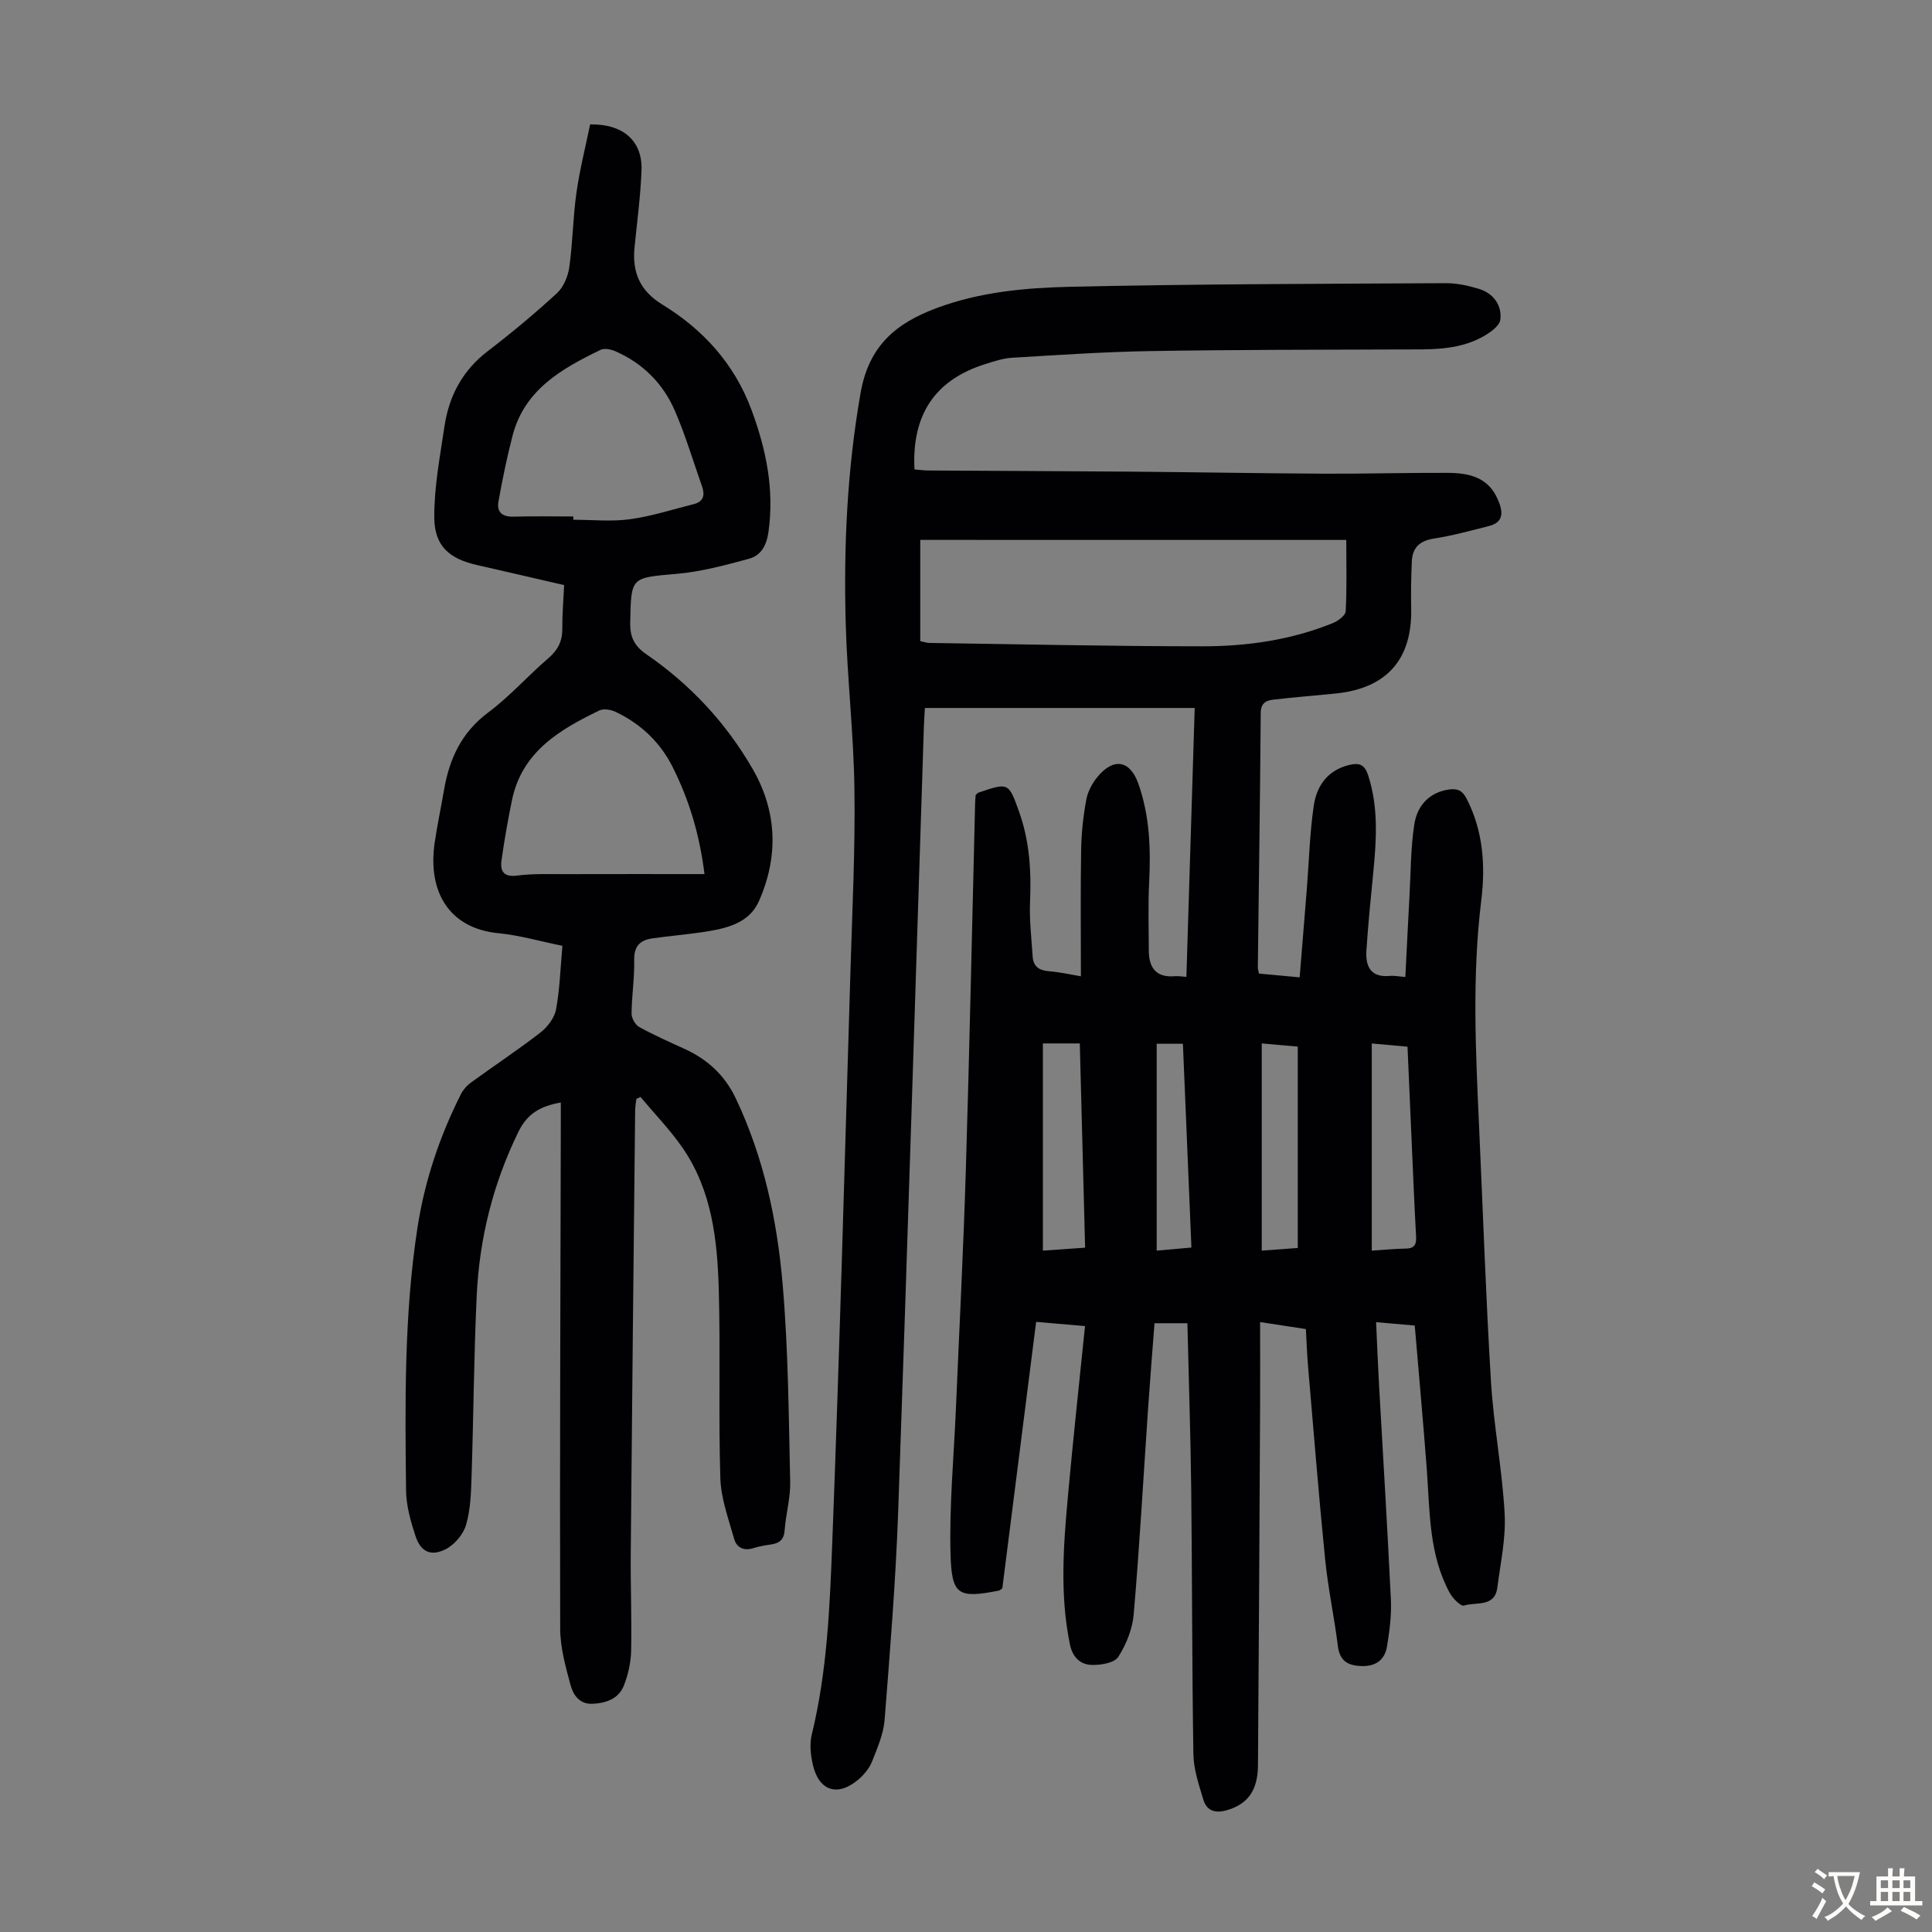 <svg enable-background="new 0 0 400 400" viewBox="0 0 400 400" xmlns="http://www.w3.org/2000/svg"><rect x="0" y="0" width="400" height="400" fill="#808080" stroke="none"/><path d="m292.91 274.44c-2.57-.23-5.1-.45-8-.7.2 4.45.36 8.66.6 12.87.83 14.87 1.75 29.73 2.46 44.6.15 3.2-.28 6.47-.8 9.65-.45 2.76-2.29 4.17-5.26 4.08-2.83-.09-4.53-1.02-4.92-4.15-.74-5.98-2.03-11.91-2.63-17.9-1.34-13.35-2.4-26.73-3.55-40.1-.21-2.44-.29-4.89-.44-7.62-3.01-.46-5.96-.91-9.48-1.45 0 5.97.03 11.76 0 17.54-.13 24.74-.25 49.48-.44 74.23-.04 5.2-2.1 7.94-6.21 9.23-2.38.74-4.35.39-5.1-2.12-.92-3.07-2.01-6.25-2.06-9.4-.3-18.25-.24-36.5-.45-54.75-.13-11.41-.52-22.82-.79-34.49-2.38 0-4.43 0-6.81 0-.45 5.88-.93 11.75-1.33 17.64-.97 14.18-1.76 28.38-2.97 42.55-.26 3.07-1.53 6.3-3.21 8.9-.82 1.26-3.67 1.72-5.57 1.65-2.32-.08-3.89-1.62-4.43-4.23-2.12-10.25-1.35-20.52-.41-30.78 1.05-11.58 2.31-23.14 3.53-35.14-3.33-.29-6.48-.56-10.12-.87-2.35 18.56-4.68 36.93-7 55.17-.35.24-.52.43-.72.47-8.34 1.62-9.77 1.04-10-7.5-.28-10.03.68-20.08 1.11-30.13.7-16.54 1.56-33.07 2.06-49.62.77-25.29 1.29-50.59 1.92-75.88.01-.55.08-1.11.11-1.57.24-.23.36-.44.54-.5 6.29-2.14 6.28-2.14 8.48 4.03 2.14 6.01 2.51 12.19 2.24 18.52-.16 3.77.29 7.58.54 11.36.13 1.97 1.22 2.87 3.26 3.04 2.41.19 4.79.74 6.73 1.06 0-8.89-.1-17.59.05-26.29.06-3.45.44-6.92 1.07-10.31.31-1.67 1.24-3.4 2.35-4.73 3.31-3.98 6.69-3.39 8.4 1.39 2.37 6.65 2.61 13.54 2.26 20.53-.24 4.69-.08 9.39-.07 14.09.01 3.57 1.52 5.64 5.4 5.3.66-.06 1.33.07 2.38.14.57-18.5 1.14-36.92 1.72-55.67-18.64 0-37.03 0-55.86 0-.07 1.23-.16 2.52-.21 3.81-1.76 54.16-3.41 108.32-5.32 162.47-.51 14.42-1.68 28.82-2.81 43.21-.23 2.92-1.49 5.82-2.59 8.6-.55 1.39-1.63 2.72-2.78 3.71-4.29 3.69-8.22 2.47-9.48-2.98-.47-2.02-.71-4.32-.23-6.28 3.21-13.15 3.74-26.61 4.25-40 1.52-39.6 2.58-79.21 3.78-118.82.37-12.31.98-24.63.8-36.93-.16-11.51-1.5-23-1.81-34.51-.43-15.9.32-31.7 3.08-47.48 1.72-9.87 7.42-14.53 15.89-17.65 8.87-3.28 18.17-4.14 27.39-4.35 25.96-.59 51.93-.61 77.89-.75 2.3-.01 4.68.51 6.89 1.19 3.01.92 4.75 3.43 4.4 6.36-.17 1.39-2.34 2.85-3.91 3.68-5.24 2.78-11.02 2.47-16.73 2.49-17.34.06-34.68.05-52.01.34-9.49.16-18.98.82-28.46 1.38-1.87.11-3.73.74-5.53 1.31-10.36 3.25-15.24 10.43-14.66 21.81.9.07 1.85.21 2.81.22 14.11.09 28.21.13 42.32.24 13.21.11 26.41.35 39.61.42 8.62.04 17.24-.21 25.85-.17 5.94.03 8.86 1.98 10.45 6.15.94 2.46.59 4.18-2.1 4.86-3.78.96-7.57 2-11.42 2.6-2.96.46-4.43 1.91-4.55 4.76-.14 3.24-.2 6.48-.13 9.72.22 10.51-5.05 16.51-15.59 17.59-4.33.44-8.67.77-12.99 1.28-1.49.17-2.56.74-2.57 2.76-.13 17.58-.39 35.15-.6 52.73 0 .32.12.64.24 1.22 2.59.24 5.21.48 8.42.78.51-6.26 1.01-12.25 1.48-18.24.46-5.79.6-11.63 1.45-17.36.6-4.01 2.81-7.24 7.24-8.35 2.12-.53 3.27-.16 4 2.08 2.14 6.58 1.75 13.24 1.09 19.96-.54 5.45-1.08 10.9-1.44 16.36-.22 3.3.91 5.64 4.88 5.25.85-.08 1.74.11 3.18.23.29-5.73.56-11.27.86-16.81.27-4.91.25-9.86.98-14.7.66-4.41 3.55-6.82 7.25-7.32 1.77-.24 2.75.25 3.64 1.99 3.41 6.69 3.87 13.84 2.99 20.99-1.91 15.54-1.17 31.06-.46 46.61.81 17.67 1.4 35.35 2.47 53.01.56 9.14 2.33 18.2 2.83 27.34.28 5.05-.86 10.2-1.51 15.28-.53 4.19-4.43 2.93-6.9 3.75-.64.21-2.33-1.48-2.95-2.61-4.33-7.96-4.12-16.8-4.75-25.49-.74-9.84-1.64-19.64-2.5-29.88zm-102.38-162.66v20.97c.94.19 1.37.35 1.8.36 18.9.27 37.8.7 56.7.7 9.19 0 18.31-1.31 26.93-4.81 1.08-.44 2.6-1.57 2.65-2.44.26-4.87.12-9.76.12-14.77-29.71-.01-59-.01-88.2-.01zm25.39 104.25v42.9c2.76-.19 5.68-.4 8.74-.61-.38-14.43-.74-28.3-1.1-42.29-2.61 0-4.7 0-7.64 0zm68.09.01v42.89c2.5-.16 4.8-.39 7.11-.43 1.86-.04 2.15-.97 2.06-2.59-.35-6.35-.61-12.71-.89-19.06-.3-6.66-.58-13.31-.88-20.14-2.65-.24-4.93-.45-7.4-.67zm-15.32 42.34c0-14.29 0-27.97 0-41.69-2.84-.25-5.05-.45-7.46-.66v42.9c2.71-.2 5.23-.38 7.46-.55zm-22.02-.09c-.6-14.31-1.18-28.23-1.76-42.19-1.9 0-3.41 0-5.43 0v42.83c2.28-.2 4.56-.41 7.19-.64z" fill="#010103"/><path d="m116.8 121.14c-6.22-1.43-12.09-2.81-17.98-4.14-5.81-1.31-8.88-3.94-8.91-9.9-.03-6.29 1.19-12.6 2.12-18.87.94-6.28 3.74-11.53 8.93-15.51 4.95-3.79 9.75-7.79 14.34-12.01 1.38-1.27 2.3-3.5 2.57-5.4.72-5.09.75-10.28 1.47-15.36.68-4.82 1.89-9.57 2.84-14.19 6.88-.13 10.86 3.46 10.64 9.48-.2 5.35-.92 10.68-1.45 16.02-.5 5.11 1.12 8.95 5.72 11.77 8.5 5.21 14.95 12.27 18.5 21.83 3.04 8.21 4.75 16.48 3.51 25.29-.4 2.83-1.56 4.87-4.05 5.54-4.91 1.33-9.91 2.68-14.95 3.12-9.53.84-9.43.57-9.62 10.11-.06 3.02.88 4.85 3.37 6.56 9.07 6.24 16.45 14.16 21.96 23.69 5.11 8.84 5.4 18.19 1.31 27.42-2.05 4.63-6.87 5.67-11.47 6.37-3.53.53-7.1.82-10.63 1.33-2.53.36-3.78 1.65-3.72 4.51.08 3.68-.51 7.37-.54 11.06-.01.95.78 2.33 1.61 2.79 3.03 1.67 6.21 3.07 9.36 4.51 4.75 2.17 8.31 5.43 10.6 10.24 5.8 12.21 8.57 25.25 9.71 38.52 1.17 13.57 1.25 27.24 1.56 40.87.08 3.31-.9 6.64-1.14 9.98-.14 1.98-1.07 2.75-2.85 3-1.22.17-2.45.38-3.61.75-1.99.64-3.49-.1-4-1.9-1.16-4.14-2.73-8.35-2.86-12.56-.4-12.97.03-25.97-.32-38.94-.29-10.33-1.4-20.65-7.52-29.5-2.58-3.73-5.78-7.02-8.7-10.51-.28.14-.57.27-.85.41-.09.8-.24 1.61-.25 2.41-.32 30.56-.65 61.13-.91 91.69-.06 6.72.22 13.44.08 20.15-.05 2.4-.61 4.9-1.48 7.15-1.09 2.81-3.7 3.71-6.56 3.83-2.66.11-3.95-1.85-4.49-3.82-1.03-3.83-2.15-7.8-2.16-11.72-.09-34.94.05-69.88.13-104.81 0-1.33 0-2.65 0-4.14-4.09.73-6.9 2.21-8.77 6.05-5.25 10.74-8.08 22.05-8.64 33.89-.59 12.52-.66 25.06-1.07 37.59-.11 3.34-.22 6.8-1.15 9.96-.58 1.95-2.39 4.07-4.21 5-3.08 1.56-5.18.52-6.25-2.74-1-3.05-1.92-6.29-1.95-9.46-.21-18.13-.41-36.28 2.35-54.29 1.49-9.71 4.56-18.88 8.96-27.63.48-.96 1.27-1.88 2.14-2.51 4.78-3.48 9.73-6.75 14.4-10.37 1.46-1.14 2.89-3.03 3.21-4.79.78-4.24.9-8.6 1.31-13.14-4.76-.97-8.97-2.2-13.26-2.61-10.2-1-14.66-8.58-13.19-18.71.53-3.65 1.31-7.26 1.93-10.9 1.11-6.47 3.61-11.95 9.15-16.08 4.46-3.33 8.22-7.6 12.46-11.24 1.95-1.67 2.89-3.49 2.89-6.03-.03-2.93.22-5.83.38-9.11zm1.9-14.21v.68c3.91 0 7.89.42 11.73-.11 4.48-.61 8.84-2.03 13.25-3.14 1.99-.5 2.29-1.89 1.68-3.62-1.85-5.26-3.44-10.63-5.65-15.73-2.43-5.6-6.62-9.79-12.28-12.28-.92-.4-2.28-.69-3.08-.3-8.03 3.89-15.75 8.22-18.23 17.77-1.17 4.5-2.1 9.06-2.92 13.64-.4 2.2.81 3.19 3.12 3.13 4.12-.12 8.25-.04 12.38-.04zm27.16 74.04c-1.07-8.5-3.26-15.49-6.58-22.13-2.59-5.18-6.61-8.97-11.81-11.45-.97-.46-2.48-.73-3.37-.3-8.27 3.99-16.05 8.58-18.11 18.61-.84 4.12-1.58 8.28-2.16 12.45-.3 2.2.44 3.5 3.24 3.13 3.19-.42 6.47-.29 9.71-.3 9.5-.03 18.98-.01 29.08-.01z" fill="#010103"/><g fill="#fcfbfa"><path d="m377.9 391.2c-.2.3-.4.5-.6.8-.7-.6-1.4-1-2.2-1.5.2-.3.4-.5.5-.8.6.4 1.4.8 2.3 1.5zm-1.8 6.1c-.2-.2-.5-.4-.9-.6.4-.6.8-1.2 1.2-1.9s.7-1.3.9-1.9c.3.3.5.5.8.7-.7 1.3-1.4 2.6-2 3.7zm2.2-9c-.3.3-.5.5-.6.8-.6-.6-1.3-1.1-2-1.5.3-.3.5-.5.6-.7.6.5 1.3.9 2 1.4zm.3.2v-.9h2 4.5c-.3 1.3-.6 2.5-1 3.6s-.9 2.1-1.4 3c.4.5 1 1 1.6 1.4s1.2.8 1.9 1.1c-.3.2-.5.4-.8.8-.4-.3-1-.7-1.6-1.2s-1.2-1.1-1.6-1.6c-.5.6-1.1 1.1-1.7 1.6s-1.4.9-2.1 1.4c-.1-.3-.3-.5-.7-.8.6-.2 1.2-.5 1.9-1s1.4-1.1 2-1.8c-.5-.8-.9-1.6-1.2-2.5s-.6-2-.8-3.2c-.4.1-.7.1-1 .1zm2.5 2.7c.3 1 .7 1.7 1 2.2.3-.5.6-1.1 1-2s.6-1.9.9-3h-3.2-.4c.1.9.3 1.8.7 2.8z"/><path d="m396.5 388.5v1.5 3.6h1.5v.9c-.4 0-1 0-1.7 0h-7.9c-.5 0-.9 0-1.2 0v-.9h1.3v-3.5c0-.7 0-1.2 0-1.6h2.4c0-.8 0-1.4 0-1.7h1c0 .3-.1.8-.1 1.7h1.5c0-.8 0-1.4 0-1.7h1c0 .3-.1.9-.1 1.7zm-8.2 9.2c-.2-.3-.5-.5-.8-.8.8-.3 1.4-.6 1.9-.9s1-.7 1.4-1.1c.3.3.6.5.9.8-1.6 1-2.8 1.6-3.4 2zm2.6-6.8v-1.6h-1.5v1.6zm0 2.7v-1.9h-1.5v1.9zm2.4-2.7v-1.6h-1.5v1.6zm0 2.7v-1.9h-1.5v1.9zm.2 2 .7-.8c.4.2.9.5 1.6.8s1.3.7 1.8 1c-.3.3-.5.5-.8.8-.4-.3-1.5-1-3.3-1.8zm2-4.7v-1.6h-1.4v1.6zm0 2.7v-1.9h-1.4v1.9z"/></g></svg>